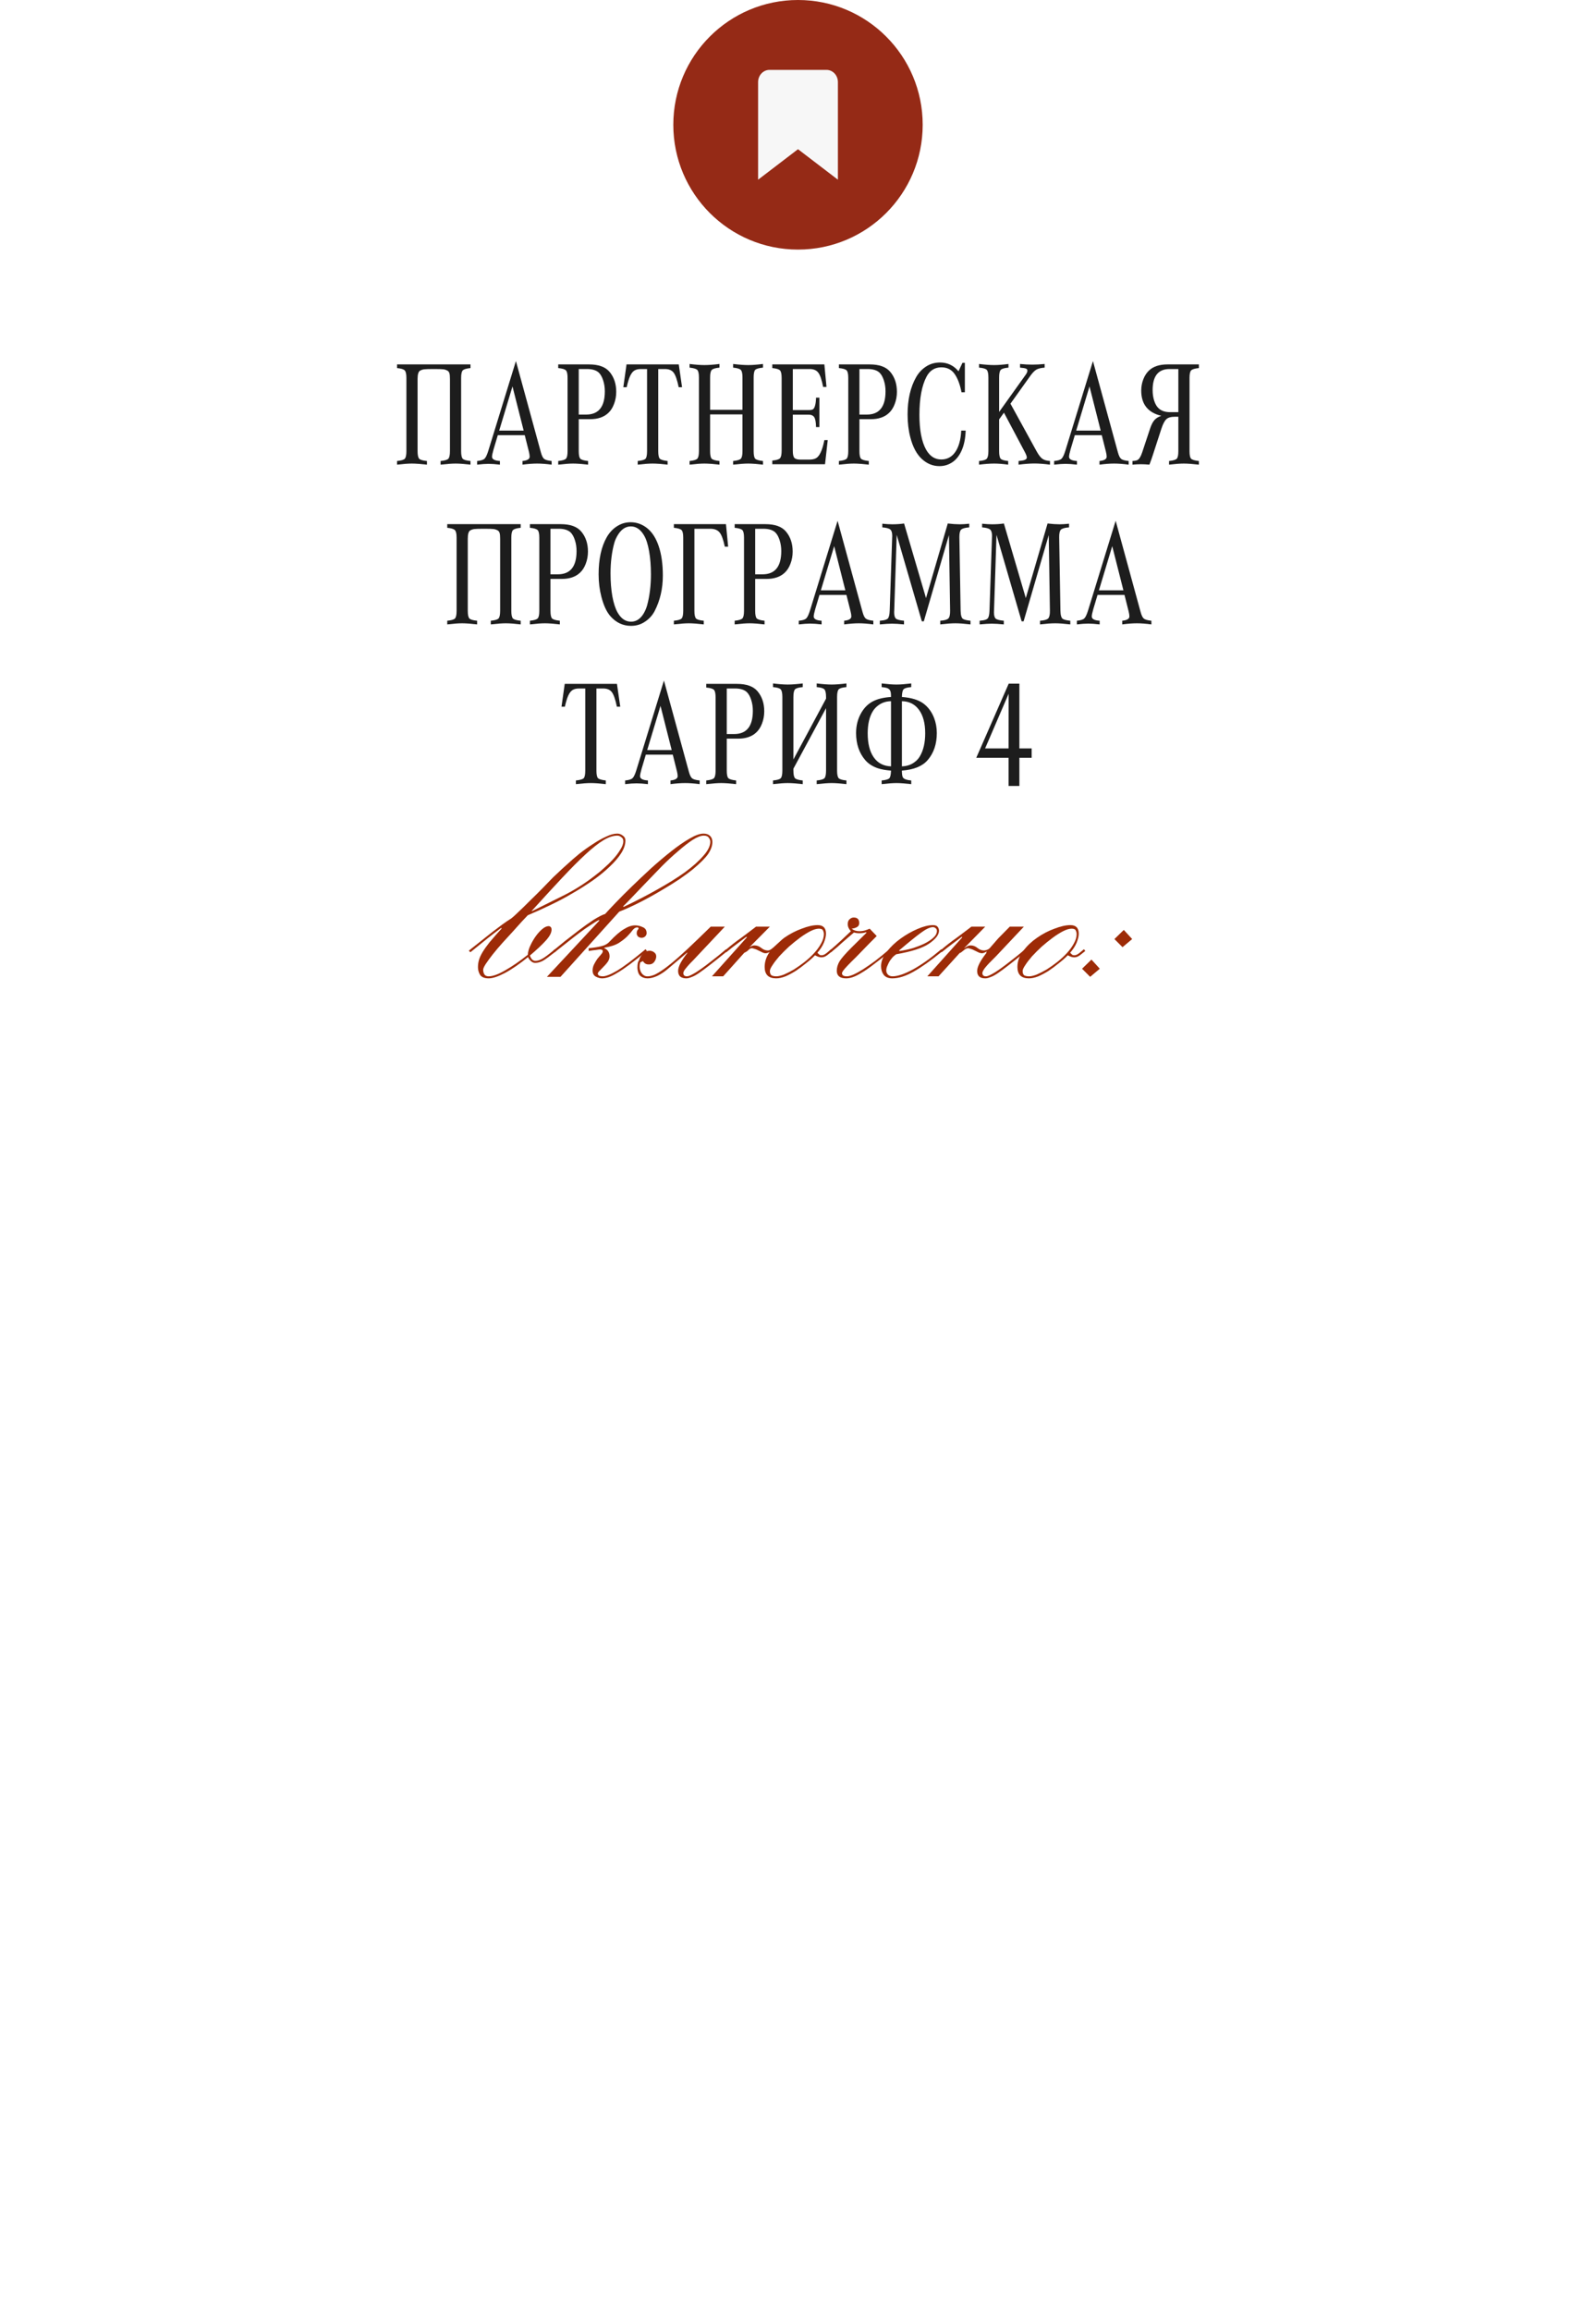 <?xml version="1.0" encoding="UTF-8"?> <svg xmlns="http://www.w3.org/2000/svg" width="320" height="463" viewBox="0 0 320 463" fill="none"><g filter="url(#filter0_d_668_58)"><rect x="15" y="25" width="290" height="419" rx="10" fill="white"></rect></g><path d="M94.331 73.006V73.738C93.52 73.816 93.003 73.973 92.778 74.207C92.564 74.432 92.456 74.939 92.456 75.731V90.364C92.456 91.155 92.564 91.668 92.778 91.902C92.993 92.127 93.511 92.278 94.331 92.356V93.089C93.091 92.942 92.1 92.869 91.357 92.869C90.625 92.869 89.619 92.942 88.34 93.089V92.356C89.16 92.278 89.678 92.127 89.893 91.902C90.107 91.668 90.215 91.155 90.215 90.364V75.921C90.215 75.403 90.181 75.027 90.112 74.793C90.044 74.549 89.917 74.373 89.731 74.266C89.478 74.119 89.199 74.026 88.897 73.987C88.594 73.948 87.959 73.929 86.992 73.929C86.006 73.929 85.356 73.948 85.044 73.987C84.741 74.026 84.463 74.119 84.209 74.266C83.887 74.461 83.726 75.013 83.726 75.921V90.364C83.726 91.155 83.833 91.668 84.048 91.902C84.263 92.127 84.78 92.278 85.601 92.356V93.089C84.321 92.942 83.315 92.869 82.583 92.869C81.831 92.869 80.84 92.942 79.609 93.089V92.356C80.43 92.278 80.947 92.127 81.162 91.902C81.377 91.668 81.484 91.155 81.484 90.364V75.731C81.484 74.939 81.372 74.432 81.147 74.207C80.933 73.973 80.42 73.816 79.609 73.738V73.006H94.331Z" fill="#1D1D1D"></path><path d="M99.81 87.186L98.96 90.027C98.755 90.74 98.652 91.233 98.652 91.507C98.652 92.005 99.18 92.288 100.234 92.356V93.089C99.316 92.981 98.555 92.928 97.949 92.928C97.344 92.928 96.582 92.981 95.664 93.089V92.356C96.397 92.288 96.89 92.137 97.144 91.902C97.397 91.668 97.656 91.121 97.92 90.262L103.442 72.332L108.438 90.584C108.623 91.277 108.843 91.727 109.097 91.932C109.351 92.137 109.854 92.278 110.605 92.356V93.089C109.512 92.942 108.54 92.869 107.69 92.869C106.841 92.869 105.864 92.942 104.761 93.089V92.356C105.718 92.259 106.196 91.971 106.196 91.492C106.196 91.219 106.143 90.872 106.035 90.452L105.215 87.186H99.81ZM100.088 86.263H104.995L102.754 77.415L100.088 86.263Z" fill="#1D1D1D"></path><path d="M116.04 83.978V90.364C116.04 91.155 116.143 91.663 116.348 91.888C116.562 92.112 117.085 92.269 117.915 92.356V93.089C116.646 92.942 115.649 92.869 114.927 92.869C114.194 92.869 113.193 92.942 111.924 93.089V92.356C112.754 92.269 113.271 92.112 113.477 91.888C113.691 91.663 113.799 91.155 113.799 90.364V75.731C113.799 74.939 113.691 74.432 113.477 74.207C113.262 73.973 112.744 73.816 111.924 73.738V73.006H118.091C120.005 73.006 121.377 73.499 122.207 74.485C123.105 75.55 123.555 76.888 123.555 78.499C123.555 79.358 123.408 80.169 123.115 80.931C122.832 81.692 122.437 82.303 121.929 82.762C121.05 83.572 119.849 83.978 118.325 83.978H116.04ZM116.04 83.055H117.52C120.02 83.055 121.27 81.502 121.27 78.397C121.27 77.615 121.157 76.883 120.933 76.199C120.708 75.506 120.415 74.988 120.054 74.647C119.536 74.168 118.74 73.929 117.666 73.929H116.04V83.055Z" fill="#1D1D1D"></path><path d="M136.079 77.576C135.776 76.121 135.439 75.149 135.068 74.661C134.697 74.173 134.116 73.929 133.325 73.929H131.978V90.364C131.978 91.165 132.08 91.673 132.285 91.888C132.49 92.103 133.013 92.259 133.853 92.356V93.089C132.622 92.942 131.626 92.869 130.864 92.869C130.093 92.869 129.092 92.942 127.861 93.089V92.356C128.701 92.269 129.224 92.117 129.429 91.902C129.634 91.678 129.736 91.165 129.736 90.364V73.929H128.521C127.944 73.929 127.495 74.036 127.173 74.251C126.851 74.456 126.567 74.827 126.323 75.364C126.099 75.853 125.874 76.59 125.649 77.576H124.976L125.62 73.006H136.094L136.753 77.576H136.079Z" fill="#1D1D1D"></path><path d="M142.378 82.103H148.867V75.628C148.867 74.847 148.76 74.344 148.545 74.119C148.33 73.885 147.812 73.728 146.992 73.65V72.918C148.203 73.064 149.209 73.138 150.01 73.138C150.811 73.138 151.802 73.064 152.983 72.918V73.65C152.153 73.728 151.631 73.88 151.416 74.105C151.211 74.329 151.108 74.837 151.108 75.628V90.364C151.108 91.155 151.211 91.663 151.416 91.888C151.631 92.112 152.153 92.269 152.983 92.356V93.089C151.753 92.942 150.762 92.869 150.01 92.869C149.258 92.869 148.252 92.942 146.992 93.089V92.356C147.822 92.269 148.34 92.112 148.545 91.888C148.76 91.663 148.867 91.155 148.867 90.364V83.025H142.378V90.364C142.378 91.155 142.48 91.663 142.686 91.888C142.9 92.112 143.423 92.269 144.253 92.356V93.089C142.993 92.942 141.987 92.869 141.235 92.869C140.483 92.869 139.492 92.942 138.262 93.089V92.356C139.092 92.269 139.609 92.112 139.814 91.888C140.029 91.663 140.137 91.155 140.137 90.364V75.628C140.137 74.847 140.029 74.344 139.814 74.119C139.609 73.894 139.092 73.738 138.262 73.65V72.918C139.443 73.064 140.435 73.138 141.235 73.138C142.036 73.138 143.042 73.064 144.253 72.918V73.65C143.433 73.728 142.915 73.885 142.7 74.119C142.485 74.344 142.378 74.847 142.378 75.628V82.103Z" fill="#1D1D1D"></path><path d="M165.962 88.167L165.42 93.001H154.844V92.269C155.654 92.19 156.167 92.039 156.382 91.814C156.606 91.58 156.719 91.067 156.719 90.276V75.731C156.719 74.939 156.611 74.432 156.396 74.207C156.182 73.973 155.664 73.816 154.844 73.738V73.006H165.288L165.713 77.518H165.039C164.766 76.102 164.443 75.149 164.072 74.661C163.701 74.173 163.125 73.929 162.344 73.929H158.96V82.147H162.227C162.598 82.147 162.861 82.093 163.018 81.985C163.184 81.868 163.315 81.634 163.413 81.282C163.53 80.901 163.599 80.364 163.618 79.671H164.292V85.56H163.618C163.599 84.603 163.481 83.948 163.267 83.597C163.052 83.245 162.661 83.069 162.095 83.069H158.96V90.306C158.96 91.019 159.062 91.492 159.268 91.727C159.482 91.961 159.907 92.078 160.542 92.078H162.183C162.817 92.078 163.301 91.981 163.633 91.785C163.965 91.59 164.258 91.228 164.512 90.701C164.814 90.096 165.073 89.251 165.288 88.167H165.962Z" fill="#1D1D1D"></path><path d="M172.319 83.978V90.364C172.319 91.155 172.422 91.663 172.627 91.888C172.842 92.112 173.364 92.269 174.194 92.356V93.089C172.925 92.942 171.929 92.869 171.206 92.869C170.474 92.869 169.473 92.942 168.203 93.089V92.356C169.033 92.269 169.551 92.112 169.756 91.888C169.971 91.663 170.078 91.155 170.078 90.364V75.731C170.078 74.939 169.971 74.432 169.756 74.207C169.541 73.973 169.023 73.816 168.203 73.738V73.006H174.37C176.284 73.006 177.656 73.499 178.486 74.485C179.385 75.55 179.834 76.888 179.834 78.499C179.834 79.358 179.688 80.169 179.395 80.931C179.111 81.692 178.716 82.303 178.208 82.762C177.329 83.572 176.128 83.978 174.604 83.978H172.319ZM172.319 83.055H173.799C176.299 83.055 177.549 81.502 177.549 78.397C177.549 77.615 177.437 76.883 177.212 76.199C176.987 75.506 176.694 74.988 176.333 74.647C175.815 74.168 175.02 73.929 173.945 73.929H172.319V83.055Z" fill="#1D1D1D"></path><path d="M192.725 86.263H193.618C193.569 87.776 193.315 89.07 192.856 90.144C192.407 91.199 191.797 92 191.025 92.547C190.234 93.103 189.346 93.382 188.359 93.382C187.051 93.382 185.879 92.908 184.844 91.961C183.789 90.994 183.013 89.539 182.515 87.596C182.153 86.219 181.973 84.7 181.973 83.04C181.973 80.052 182.544 77.557 183.687 75.555C184.253 74.568 185.005 73.807 185.942 73.269C186.694 72.84 187.544 72.625 188.491 72.625C189.976 72.625 191.206 73.211 192.183 74.383L192.974 72.684H193.457V78.587H192.783C192.49 77.064 192.041 75.857 191.436 74.969C190.811 74.051 189.917 73.592 188.755 73.592C187.407 73.592 186.406 74.227 185.752 75.496C184.814 77.303 184.346 79.842 184.346 83.113C184.346 86.15 184.79 88.47 185.679 90.071C186.421 91.39 187.437 92.049 188.726 92.049C189.907 92.049 190.845 91.546 191.538 90.54C192.241 89.524 192.637 88.099 192.725 86.263Z" fill="#1D1D1D"></path><path d="M202.598 80.872L207.856 90.438C208.257 91.16 208.633 91.648 208.984 91.902C209.336 92.156 209.849 92.308 210.522 92.356V93.089C209.321 92.933 208.286 92.855 207.417 92.855C206.558 92.855 205.493 92.933 204.224 93.089V92.356C204.399 92.337 204.526 92.322 204.604 92.312C205.454 92.234 205.879 92.015 205.879 91.653C205.879 91.419 205.737 91.038 205.454 90.511L201.294 82.674L200.327 84.022V90.364C200.327 91.155 200.43 91.668 200.635 91.902C200.85 92.127 201.353 92.278 202.144 92.356V93.089C201.089 92.942 200.151 92.869 199.331 92.869C198.511 92.869 197.5 92.942 196.299 93.089V92.356C197.109 92.288 197.622 92.137 197.837 91.902C198.062 91.668 198.174 91.155 198.174 90.364V75.643C198.174 74.852 198.066 74.339 197.852 74.105C197.637 73.87 197.119 73.719 196.299 73.65V72.918C197.52 73.064 198.525 73.138 199.316 73.138C200.117 73.138 201.079 73.064 202.202 72.918V73.65C201.382 73.719 200.864 73.87 200.649 74.105C200.435 74.329 200.327 74.842 200.327 75.643V82.527L205.674 75.042C205.889 74.739 205.996 74.476 205.996 74.251C205.996 74.056 205.898 73.919 205.703 73.841C205.508 73.763 205.112 73.699 204.517 73.65V72.918C205.405 73.006 206.23 73.05 206.992 73.05C207.744 73.05 208.564 73.006 209.453 72.918V73.65C208.74 73.699 208.198 73.826 207.827 74.031C207.456 74.236 207.056 74.637 206.626 75.232L202.598 80.872Z" fill="#1D1D1D"></path><path d="M215.503 87.186L214.653 90.027C214.448 90.74 214.346 91.233 214.346 91.507C214.346 92.005 214.873 92.288 215.928 92.356V93.089C215.01 92.981 214.248 92.928 213.643 92.928C213.037 92.928 212.275 92.981 211.357 93.089V92.356C212.09 92.288 212.583 92.137 212.837 91.902C213.091 91.668 213.35 91.121 213.613 90.262L219.136 72.332L224.131 90.584C224.316 91.277 224.536 91.727 224.79 91.932C225.044 92.137 225.547 92.278 226.299 92.356V93.089C225.205 92.942 224.233 92.869 223.384 92.869C222.534 92.869 221.558 92.942 220.454 93.089V92.356C221.411 92.259 221.89 91.971 221.89 91.492C221.89 91.219 221.836 90.872 221.729 90.452L220.908 87.186H215.503ZM215.781 86.263H220.688L218.447 77.415L215.781 86.263Z" fill="#1D1D1D"></path><path d="M236.26 83.494H235.483C234.751 83.494 234.209 83.655 233.857 83.978C233.506 84.3 233.174 84.935 232.861 85.882L231.118 91.243C230.991 91.653 230.771 92.269 230.459 93.089C229.814 93.03 229.248 93.001 228.76 93.001C228.252 93.001 227.686 93.03 227.061 93.089V92.356C227.539 92.327 227.871 92.264 228.057 92.166C228.418 91.971 228.735 91.458 229.009 90.628L230.576 85.911C230.83 85.13 231.123 84.549 231.455 84.168C231.787 83.787 232.246 83.499 232.832 83.304C230.156 82.659 228.818 80.975 228.818 78.25C228.818 77.449 228.96 76.688 229.243 75.965C229.526 75.242 229.917 74.651 230.415 74.192C231.265 73.401 232.495 73.006 234.106 73.006H240.376V73.738C239.565 73.816 239.048 73.973 238.823 74.207C238.608 74.432 238.501 74.939 238.501 75.731V90.364C238.501 91.155 238.604 91.663 238.809 91.888C239.023 92.112 239.546 92.269 240.376 92.356V93.089C239.106 92.942 238.101 92.869 237.358 92.869C236.616 92.869 235.63 92.942 234.399 93.089V92.356C235.229 92.269 235.747 92.112 235.952 91.888C236.157 91.663 236.26 91.155 236.26 90.364V83.494ZM236.26 82.571V73.929H234.487C232.231 73.929 231.104 75.34 231.104 78.162C231.104 78.934 231.211 79.651 231.426 80.315C231.65 80.98 231.948 81.478 232.319 81.81C232.866 82.317 233.633 82.571 234.619 82.571H236.26Z" fill="#1D1D1D"></path><path d="M104.395 105.006V105.738C103.584 105.816 103.066 105.973 102.842 106.207C102.627 106.432 102.52 106.939 102.52 107.73V122.364C102.52 123.155 102.627 123.668 102.842 123.902C103.057 124.127 103.574 124.278 104.395 124.356V125.089C103.154 124.942 102.163 124.869 101.421 124.869C100.688 124.869 99.683 124.942 98.403 125.089V124.356C99.224 124.278 99.741 124.127 99.956 123.902C100.171 123.668 100.278 123.155 100.278 122.364V107.921C100.278 107.403 100.244 107.027 100.176 106.793C100.107 106.549 99.981 106.373 99.795 106.266C99.541 106.119 99.263 106.026 98.96 105.987C98.657 105.948 98.022 105.929 97.056 105.929C96.069 105.929 95.42 105.948 95.107 105.987C94.805 106.026 94.526 106.119 94.272 106.266C93.95 106.461 93.789 107.013 93.789 107.921V122.364C93.789 123.155 93.897 123.668 94.111 123.902C94.326 124.127 94.844 124.278 95.664 124.356V125.089C94.385 124.942 93.379 124.869 92.647 124.869C91.894 124.869 90.903 124.942 89.673 125.089V124.356C90.493 124.278 91.011 124.127 91.226 123.902C91.44 123.668 91.548 123.155 91.548 122.364V107.73C91.548 106.939 91.436 106.432 91.211 106.207C90.996 105.973 90.483 105.816 89.673 105.738V105.006H104.395Z" fill="#1D1D1D"></path><path d="M110.371 115.978V122.364C110.371 123.155 110.474 123.663 110.679 123.888C110.894 124.112 111.416 124.269 112.246 124.356V125.089C110.977 124.942 109.98 124.869 109.258 124.869C108.525 124.869 107.524 124.942 106.255 125.089V124.356C107.085 124.269 107.603 124.112 107.808 123.888C108.022 123.663 108.13 123.155 108.13 122.364V107.73C108.13 106.939 108.022 106.432 107.808 106.207C107.593 105.973 107.075 105.816 106.255 105.738V105.006H112.422C114.336 105.006 115.708 105.499 116.538 106.485C117.437 107.55 117.886 108.888 117.886 110.499C117.886 111.358 117.739 112.169 117.446 112.931C117.163 113.692 116.768 114.303 116.26 114.762C115.381 115.572 114.18 115.978 112.656 115.978H110.371ZM110.371 115.055H111.851C114.351 115.055 115.601 113.502 115.601 110.396C115.601 109.615 115.488 108.883 115.264 108.199C115.039 107.506 114.746 106.988 114.385 106.646C113.867 106.168 113.071 105.929 111.997 105.929H110.371V115.055Z" fill="#1D1D1D"></path><path d="M126.455 104.625C127.617 104.625 128.687 104.996 129.663 105.738C130.708 106.539 131.509 107.76 132.065 109.4C132.622 111.041 132.9 113.009 132.9 115.304C132.9 117.94 132.349 120.318 131.245 122.438C130.737 123.404 129.985 124.176 128.989 124.752C128.257 125.172 127.432 125.382 126.514 125.382C124.922 125.382 123.555 124.747 122.412 123.478C121.641 122.608 121.03 121.305 120.581 119.566C120.21 118.15 120.024 116.646 120.024 115.055C120.024 112.008 120.566 109.532 121.65 107.628C122.236 106.603 123.003 105.821 123.95 105.284C124.702 104.845 125.537 104.625 126.455 104.625ZM126.484 105.46C125.4 105.46 124.502 106.085 123.789 107.335C123.506 107.823 123.301 108.297 123.174 108.756C122.666 110.582 122.412 112.623 122.412 114.879C122.412 116.568 122.534 118.102 122.778 119.479C123.032 120.846 123.384 121.925 123.833 122.716C124.526 123.937 125.425 124.547 126.528 124.547C127.593 124.547 128.457 123.961 129.121 122.789C129.404 122.271 129.614 121.764 129.751 121.266C130.259 119.381 130.513 117.311 130.513 115.055C130.513 113.355 130.391 111.812 130.146 110.426C129.902 109.039 129.561 107.979 129.121 107.247C128.418 106.056 127.539 105.46 126.484 105.46Z" fill="#1D1D1D"></path><path d="M141.104 124.356V125.089C139.834 124.942 138.838 124.869 138.115 124.869C137.383 124.869 136.382 124.942 135.112 125.089V124.356C135.933 124.278 136.45 124.127 136.665 123.902C136.88 123.668 136.987 123.155 136.987 122.364V107.73C136.987 106.939 136.88 106.432 136.665 106.207C136.45 105.973 135.933 105.816 135.112 105.738V105.006H145.557L145.996 109.518H145.322C145.029 108.111 144.683 107.164 144.282 106.676C143.882 106.178 143.257 105.929 142.407 105.929H139.229V122.364C139.229 123.155 139.336 123.668 139.551 123.902C139.766 124.127 140.283 124.278 141.104 124.356Z" fill="#1D1D1D"></path><path d="M151.416 115.978V122.364C151.416 123.155 151.519 123.663 151.724 123.888C151.938 124.112 152.461 124.269 153.291 124.356V125.089C152.021 124.942 151.025 124.869 150.303 124.869C149.57 124.869 148.569 124.942 147.3 125.089V124.356C148.13 124.269 148.647 124.112 148.853 123.888C149.067 123.663 149.175 123.155 149.175 122.364V107.73C149.175 106.939 149.067 106.432 148.853 106.207C148.638 105.973 148.12 105.816 147.3 105.738V105.006H153.467C155.381 105.006 156.753 105.499 157.583 106.485C158.481 107.55 158.931 108.888 158.931 110.499C158.931 111.358 158.784 112.169 158.491 112.931C158.208 113.692 157.812 114.303 157.305 114.762C156.426 115.572 155.225 115.978 153.701 115.978H151.416ZM151.416 115.055H152.896C155.396 115.055 156.646 113.502 156.646 110.396C156.646 109.615 156.533 108.883 156.309 108.199C156.084 107.506 155.791 106.988 155.43 106.646C154.912 106.168 154.116 105.929 153.042 105.929H151.416V115.055Z" fill="#1D1D1D"></path><path d="M164.307 119.186L163.457 122.027C163.252 122.74 163.149 123.233 163.149 123.507C163.149 124.005 163.677 124.288 164.731 124.356V125.089C163.813 124.981 163.052 124.928 162.446 124.928C161.841 124.928 161.079 124.981 160.161 125.089V124.356C160.894 124.288 161.387 124.137 161.641 123.902C161.895 123.668 162.153 123.121 162.417 122.262L167.939 104.332L172.935 122.584C173.12 123.277 173.34 123.727 173.594 123.932C173.848 124.137 174.351 124.278 175.103 124.356V125.089C174.009 124.942 173.037 124.869 172.188 124.869C171.338 124.869 170.361 124.942 169.258 125.089V124.356C170.215 124.259 170.693 123.971 170.693 123.492C170.693 123.219 170.64 122.872 170.532 122.452L169.712 119.186H164.307ZM164.585 118.263H169.492L167.251 109.415L164.585 118.263Z" fill="#1D1D1D"></path><path d="M179.79 107.159L179.292 122.364C179.282 122.53 179.277 122.623 179.277 122.643C179.277 123.287 179.395 123.717 179.629 123.932C179.873 124.137 180.415 124.278 181.255 124.356V125.089C180.259 124.991 179.458 124.942 178.853 124.942C178.267 124.942 177.451 124.991 176.406 125.089V124.356C176.523 124.347 176.616 124.337 176.685 124.327C177.378 124.269 177.827 124.122 178.032 123.888C178.237 123.644 178.354 123.136 178.384 122.364L178.882 107.643L178.896 107.394C178.896 106.739 178.77 106.305 178.516 106.09C178.262 105.865 177.725 105.719 176.904 105.65V104.918C177.666 104.996 178.34 105.035 178.926 105.035C179.727 105.035 180.508 104.981 181.27 104.874L185.664 119.815L190.029 104.874C190.967 104.981 191.763 105.035 192.417 105.035C192.944 105.035 193.584 104.996 194.336 104.918V105.65C193.486 105.719 192.939 105.875 192.695 106.119C192.461 106.363 192.349 106.871 192.358 107.643L192.607 122.364C192.627 123.272 192.793 123.819 193.105 124.005C193.398 124.171 193.892 124.288 194.585 124.356V125.089C193.345 124.942 192.334 124.869 191.553 124.869C190.771 124.869 189.761 124.942 188.521 125.089V124.356C189.36 124.298 189.902 124.146 190.146 123.902C190.391 123.658 190.508 123.146 190.498 122.364L190.264 107.203L185.225 124.474H184.829L179.79 107.159Z" fill="#1D1D1D"></path><path d="M199.8 107.159L199.302 122.364C199.292 122.53 199.287 122.623 199.287 122.643C199.287 123.287 199.404 123.717 199.639 123.932C199.883 124.137 200.425 124.278 201.265 124.356V125.089C200.269 124.991 199.468 124.942 198.862 124.942C198.276 124.942 197.461 124.991 196.416 125.089V124.356C196.533 124.347 196.626 124.337 196.694 124.327C197.388 124.269 197.837 124.122 198.042 123.888C198.247 123.644 198.364 123.136 198.394 122.364L198.892 107.643L198.906 107.394C198.906 106.739 198.779 106.305 198.525 106.09C198.271 105.865 197.734 105.719 196.914 105.65V104.918C197.676 104.996 198.35 105.035 198.936 105.035C199.736 105.035 200.518 104.981 201.279 104.874L205.674 119.815L210.039 104.874C210.977 104.981 211.772 105.035 212.427 105.035C212.954 105.035 213.594 104.996 214.346 104.918V105.65C213.496 105.719 212.949 105.875 212.705 106.119C212.471 106.363 212.358 106.871 212.368 107.643L212.617 122.364C212.637 123.272 212.803 123.819 213.115 124.005C213.408 124.171 213.901 124.288 214.595 124.356V125.089C213.354 124.942 212.344 124.869 211.562 124.869C210.781 124.869 209.771 124.942 208.53 125.089V124.356C209.37 124.298 209.912 124.146 210.156 123.902C210.4 123.658 210.518 123.146 210.508 122.364L210.273 107.203L205.234 124.474H204.839L199.8 107.159Z" fill="#1D1D1D"></path><path d="M220.059 119.186L219.209 122.027C219.004 122.74 218.901 123.233 218.901 123.507C218.901 124.005 219.429 124.288 220.483 124.356V125.089C219.565 124.981 218.804 124.928 218.198 124.928C217.593 124.928 216.831 124.981 215.913 125.089V124.356C216.646 124.288 217.139 124.137 217.393 123.902C217.646 123.668 217.905 123.121 218.169 122.262L223.691 104.332L228.687 122.584C228.872 123.277 229.092 123.727 229.346 123.932C229.6 124.137 230.103 124.278 230.854 124.356V125.089C229.761 124.942 228.789 124.869 227.939 124.869C227.09 124.869 226.113 124.942 225.01 125.089V124.356C225.967 124.259 226.445 123.971 226.445 123.492C226.445 123.219 226.392 122.872 226.284 122.452L225.464 119.186H220.059ZM220.337 118.263H225.244L223.003 109.415L220.337 118.263Z" fill="#1D1D1D"></path><path d="M123.687 141.576C123.384 140.121 123.047 139.149 122.676 138.661C122.305 138.173 121.724 137.929 120.933 137.929H119.585V154.364C119.585 155.165 119.688 155.673 119.893 155.888C120.098 156.103 120.62 156.259 121.46 156.356V157.089C120.229 156.942 119.233 156.869 118.472 156.869C117.7 156.869 116.699 156.942 115.469 157.089V156.356C116.309 156.269 116.831 156.117 117.036 155.902C117.241 155.678 117.344 155.165 117.344 154.364V137.929H116.128C115.552 137.929 115.103 138.036 114.78 138.251C114.458 138.456 114.175 138.827 113.931 139.364C113.706 139.853 113.481 140.59 113.257 141.576H112.583L113.228 137.006H123.701L124.36 141.576H123.687Z" fill="#1D1D1D"></path><path d="M129.487 151.186L128.638 154.027C128.433 154.74 128.33 155.233 128.33 155.507C128.33 156.005 128.857 156.288 129.912 156.356V157.089C128.994 156.981 128.232 156.928 127.627 156.928C127.021 156.928 126.26 156.981 125.342 157.089V156.356C126.074 156.288 126.567 156.137 126.821 155.902C127.075 155.668 127.334 155.121 127.598 154.262L133.12 136.332L138.115 154.584C138.301 155.277 138.521 155.727 138.774 155.932C139.028 156.137 139.531 156.278 140.283 156.356V157.089C139.189 156.942 138.218 156.869 137.368 156.869C136.519 156.869 135.542 156.942 134.438 157.089V156.356C135.396 156.259 135.874 155.971 135.874 155.492C135.874 155.219 135.82 154.872 135.713 154.452L134.893 151.186H129.487ZM129.766 150.263H134.673L132.432 141.415L129.766 150.263Z" fill="#1D1D1D"></path><path d="M145.718 147.978V154.364C145.718 155.155 145.82 155.663 146.025 155.888C146.24 156.112 146.763 156.269 147.593 156.356V157.089C146.323 156.942 145.327 156.869 144.604 156.869C143.872 156.869 142.871 156.942 141.602 157.089V156.356C142.432 156.269 142.949 156.112 143.154 155.888C143.369 155.663 143.477 155.155 143.477 154.364V139.73C143.477 138.939 143.369 138.432 143.154 138.207C142.939 137.973 142.422 137.816 141.602 137.738V137.006H147.769C149.683 137.006 151.055 137.499 151.885 138.485C152.783 139.55 153.232 140.888 153.232 142.499C153.232 143.358 153.086 144.169 152.793 144.931C152.51 145.692 152.114 146.303 151.606 146.762C150.728 147.572 149.526 147.978 148.003 147.978H145.718ZM145.718 147.055H147.197C149.697 147.055 150.947 145.502 150.947 142.396C150.947 141.615 150.835 140.883 150.61 140.199C150.386 139.506 150.093 138.988 149.731 138.646C149.214 138.168 148.418 137.929 147.344 137.929H145.718V147.055Z" fill="#1D1D1D"></path><path d="M159.077 152.152L165.625 139.965V139.643C165.625 138.852 165.513 138.339 165.288 138.104C165.073 137.87 164.561 137.719 163.75 137.65V136.918C164.961 137.064 165.962 137.138 166.753 137.138C167.544 137.138 168.53 137.064 169.712 136.918V137.65C168.901 137.719 168.384 137.87 168.159 138.104C167.944 138.339 167.837 138.852 167.837 139.643V154.364C167.837 155.155 167.944 155.668 168.159 155.902C168.374 156.127 168.892 156.278 169.712 156.356V157.089C168.472 156.942 167.485 156.869 166.753 156.869C166.021 156.869 165.02 156.942 163.75 157.089V156.356C164.57 156.278 165.088 156.127 165.303 155.902C165.518 155.668 165.625 155.155 165.625 154.364V141.869L159.077 153.998V154.364C159.077 155.155 159.185 155.668 159.399 155.902C159.614 156.127 160.132 156.278 160.952 156.356V157.089C159.683 156.942 158.682 156.869 157.949 156.869C157.207 156.869 156.221 156.942 154.99 157.089V156.356C155.811 156.278 156.328 156.127 156.543 155.902C156.758 155.668 156.865 155.155 156.865 154.364V139.643C156.865 138.852 156.753 138.339 156.528 138.104C156.313 137.87 155.801 137.719 154.99 137.65V136.918C156.172 137.064 157.158 137.138 157.949 137.138C158.74 137.138 159.741 137.064 160.952 136.918V137.65C160.142 137.719 159.624 137.87 159.399 138.104C159.185 138.339 159.077 138.852 159.077 139.643V152.152Z" fill="#1D1D1D"></path><path d="M180.83 139.628C182.695 139.765 184.131 140.199 185.137 140.932C186.084 141.635 186.797 142.592 187.275 143.803C187.646 144.76 187.832 145.775 187.832 146.85C187.832 149.037 187.227 150.839 186.016 152.255C184.961 153.495 183.232 154.203 180.83 154.379C180.83 154.428 180.83 154.462 180.83 154.481C180.84 155.077 180.898 155.482 181.006 155.697C181.113 155.912 181.348 156.073 181.709 156.181C181.943 156.259 182.275 156.317 182.705 156.356V157.089C181.436 156.942 180.449 156.869 179.746 156.869C179.033 156.869 178.042 156.942 176.772 157.089V156.356C177.593 156.278 178.105 156.132 178.311 155.917C178.516 155.692 178.628 155.18 178.647 154.379C177.583 154.301 176.689 154.14 175.967 153.896C174.922 153.534 174.087 152.987 173.462 152.255C172.251 150.829 171.646 149.027 171.646 146.85C171.646 145.316 172.007 143.944 172.729 142.733C173.325 141.728 174.087 140.985 175.015 140.507C175.942 140.019 177.153 139.726 178.647 139.628C178.647 139.56 178.647 139.511 178.647 139.481C178.647 138.935 178.589 138.554 178.472 138.339C178.364 138.114 178.149 137.943 177.827 137.826C177.583 137.748 177.231 137.689 176.772 137.65V136.918C177.983 137.064 178.975 137.138 179.746 137.138C180.508 137.138 181.494 137.064 182.705 136.918V137.65C181.895 137.719 181.382 137.865 181.167 138.09C180.962 138.305 180.85 138.817 180.83 139.628ZM178.647 140.478C177.71 140.487 176.885 140.746 176.172 141.254C175.674 141.605 175.278 142.025 174.985 142.514C174.312 143.627 173.975 145.087 173.975 146.894C173.975 148.964 174.38 150.575 175.19 151.728C176.001 152.88 177.153 153.48 178.647 153.529V140.478ZM180.83 140.478V153.529C181.777 153.5 182.593 153.241 183.276 152.753C183.774 152.411 184.165 151.991 184.448 151.493C185.151 150.302 185.503 148.769 185.503 146.894C185.503 144.901 185.088 143.339 184.258 142.206C183.438 141.073 182.295 140.497 180.83 140.478Z" fill="#1D1D1D"></path><path d="M202.217 157.455V151.815H195.742L202.246 136.962H204.385V149.94H206.846V151.815H204.385V157.455H202.217ZM202.217 149.94L202.231 138.983L197.515 149.94H202.217Z" fill="#1D1D1D"></path><path d="M106.664 182.541C108.861 181.458 111.077 180.357 113.309 179.24C115.542 178.089 117.635 176.734 119.589 175.177C120.008 174.872 120.513 174.449 121.106 173.907C121.734 173.365 122.327 172.79 122.886 172.18C123.479 171.537 123.967 170.894 124.351 170.25C124.769 169.607 124.979 169.032 124.979 168.524C124.979 168.151 124.839 167.88 124.56 167.711C124.316 167.508 124.054 167.406 123.775 167.406C122.938 167.406 122.013 167.711 121.002 168.32C119.99 168.93 118.804 169.861 117.443 171.114C116.083 172.367 114.513 173.941 112.734 175.837C110.989 177.699 108.949 179.917 106.611 182.49L106.664 182.541ZM94 190.464L94.366 190.159C94.924 189.719 95.587 189.194 96.355 188.585C97.157 187.942 97.925 187.332 98.657 186.757C99.425 186.181 100.122 185.656 100.75 185.182C101.413 184.708 101.884 184.386 102.163 184.217C102.442 184.082 102.966 183.642 103.733 182.897C104.536 182.152 105.373 181.339 106.245 180.459C107.152 179.579 108.007 178.732 108.809 177.919C109.611 177.107 110.152 176.548 110.431 176.243C110.676 175.973 111.094 175.566 111.687 175.025C112.28 174.449 112.961 173.823 113.728 173.145C114.496 172.434 115.315 171.723 116.188 171.012C117.095 170.301 118.002 169.658 118.909 169.082C119.816 168.473 120.688 167.982 121.525 167.609C122.362 167.203 123.112 167 123.775 167C124.159 167 124.525 167.135 124.874 167.406C125.223 167.643 125.397 167.965 125.397 168.371C125.397 169.184 125.118 170.03 124.56 170.911C124.002 171.791 123.234 172.688 122.258 173.602C121.316 174.517 120.199 175.431 118.909 176.345C117.653 177.225 116.292 178.089 114.827 178.935C113.397 179.782 111.897 180.577 110.327 181.322C108.792 182.067 107.292 182.744 105.826 183.354C105.582 183.625 105.181 184.048 104.623 184.623C104.1 185.199 103.506 185.859 102.844 186.604C102.181 187.315 101.483 188.077 100.75 188.89C100.053 189.668 99.407 190.43 98.814 191.175C98.256 191.886 97.785 192.529 97.401 193.105C97.052 193.647 96.878 194.036 96.878 194.273C96.878 194.646 96.965 194.967 97.14 195.238C97.314 195.475 97.593 195.594 97.977 195.594C98.814 195.594 99.931 195.187 101.326 194.375C102.756 193.562 104.256 192.529 105.826 191.277C105.861 190.667 106.036 190.041 106.35 189.398C106.664 188.72 107.03 188.094 107.449 187.518C107.867 186.943 108.303 186.469 108.757 186.096C109.21 185.724 109.629 185.538 110.013 185.538C110.152 185.538 110.274 185.588 110.379 185.69C110.519 185.792 110.588 185.978 110.588 186.249C110.588 186.858 110.205 187.586 109.437 188.433C108.67 189.279 107.606 190.278 106.245 191.429C106.315 191.666 106.437 191.903 106.611 192.14C106.821 192.377 107.065 192.496 107.344 192.496C107.763 192.496 108.216 192.36 108.704 192.089C109.193 191.818 109.925 191.277 110.902 190.464L111.269 190.159L111.53 190.515L111.216 190.769C110.239 191.548 109.472 192.106 108.914 192.445C108.356 192.75 107.815 192.902 107.292 192.902C106.978 192.902 106.681 192.766 106.402 192.496C106.123 192.225 105.948 191.971 105.879 191.734C104.169 193.122 102.617 194.189 101.221 194.933C99.861 195.644 98.779 196 97.977 196C97.14 196 96.564 195.763 96.25 195.289C95.971 194.815 95.832 194.307 95.832 193.765C95.832 193.257 95.901 192.766 96.041 192.292C96.18 191.818 96.425 191.294 96.773 190.718C97.122 190.142 97.593 189.482 98.186 188.737C98.814 187.992 99.617 187.078 100.593 185.995L100.489 185.893C99.582 186.57 98.675 187.264 97.768 187.975C96.895 188.687 95.849 189.533 94.628 190.515L94.314 190.769L94 190.464Z" fill="#9D2B07"></path><path d="M120.177 184.42L120.073 184.319C119.654 184.522 119.096 184.86 118.398 185.335C117.7 185.775 116.95 186.299 116.148 186.909C115.38 187.485 114.595 188.094 113.793 188.737C112.991 189.381 112.241 189.973 111.543 190.515L111.229 190.769L110.915 190.464L111.281 190.159C111.735 189.787 112.398 189.245 113.27 188.534C114.177 187.823 115.119 187.095 116.096 186.35C117.107 185.572 118.084 184.877 119.026 184.268C120.003 183.658 120.77 183.269 121.328 183.1C121.782 182.592 122.48 181.847 123.422 180.865C124.364 179.883 125.445 178.8 126.666 177.615C127.887 176.43 129.178 175.211 130.538 173.958C131.934 172.705 133.277 171.571 134.568 170.555C135.893 169.506 137.114 168.659 138.231 168.016C139.382 167.339 140.324 167 141.056 167C141.615 167 142.051 167.152 142.365 167.457C142.679 167.762 142.836 168.168 142.836 168.676C142.836 169.421 142.557 170.217 141.998 171.063C141.44 171.876 140.411 172.908 138.911 174.161C138.283 174.669 137.411 175.312 136.295 176.091C135.178 176.836 133.922 177.615 132.527 178.427C131.166 179.24 129.753 180.019 128.288 180.764C126.823 181.508 125.445 182.135 124.154 182.643L112.38 195.695H109.659L120.177 184.42ZM141.109 167.406C140.516 167.406 139.766 167.694 138.859 168.27C137.987 168.845 137.027 169.59 135.981 170.504C134.934 171.385 133.853 172.384 132.736 173.501C131.655 174.618 130.608 175.702 129.596 176.751C128.585 177.801 127.66 178.766 126.823 179.646C126.021 180.493 125.393 181.136 124.939 181.576L125.044 181.678C127.416 180.56 129.649 179.409 131.742 178.224C133.87 177.039 135.719 175.888 137.289 174.771C138.859 173.619 140.097 172.519 141.004 171.469C141.946 170.42 142.417 169.472 142.417 168.625C142.417 168.354 142.312 168.083 142.103 167.813C141.929 167.542 141.597 167.406 141.109 167.406ZM127.346 185.385C127.87 185.385 128.375 185.504 128.864 185.741C129.387 185.944 129.649 186.35 129.649 186.96C129.649 187.197 129.544 187.417 129.335 187.62C129.125 187.789 128.899 187.874 128.655 187.874C128.375 187.874 128.131 187.789 127.922 187.62C127.747 187.417 127.66 187.214 127.66 187.011C127.66 186.706 127.713 186.486 127.817 186.35C127.957 186.215 128.027 186.096 128.027 185.995C128.027 185.859 127.939 185.792 127.765 185.792C127.451 185.792 127.154 185.961 126.875 186.299C126.631 186.638 126.282 187.044 125.829 187.518C125.41 187.959 124.834 188.416 124.102 188.89C123.404 189.33 122.427 189.651 121.171 189.855V189.956C121.869 190.261 122.218 190.803 122.218 191.581C122.218 191.954 122.096 192.326 121.852 192.699C121.608 193.037 121.328 193.359 121.014 193.664C120.735 193.968 120.474 194.239 120.23 194.476C119.985 194.713 119.863 194.9 119.863 195.035C119.863 195.238 119.968 195.391 120.177 195.492C120.387 195.56 120.613 195.594 120.857 195.594C121.485 195.594 122.462 195.204 123.788 194.426C125.114 193.613 126.875 192.292 129.073 190.464L129.439 190.159L129.701 190.515L129.387 190.769C128.166 191.751 127.102 192.58 126.195 193.257C125.288 193.935 124.486 194.476 123.788 194.883C123.125 195.289 122.549 195.577 122.061 195.746C121.573 195.915 121.119 196 120.7 196C120.317 196 119.898 195.881 119.445 195.644C119.026 195.407 118.817 195.001 118.817 194.426C118.817 193.985 118.921 193.562 119.131 193.156C119.34 192.75 119.567 192.377 119.811 192.039C120.09 191.7 120.334 191.412 120.544 191.175C120.753 190.938 120.857 190.735 120.857 190.566C120.857 190.329 120.666 190.21 120.282 190.21C120.177 190.21 119.916 190.244 119.497 190.312C119.113 190.346 118.625 190.413 118.032 190.515V189.956C118.834 189.888 119.619 189.77 120.387 189.601C121.189 189.431 121.799 189.11 122.218 188.636C123.334 187.451 124.294 186.621 125.096 186.147C125.899 185.639 126.649 185.385 127.346 185.385Z" fill="#9D2B07"></path><path d="M128.376 192.8C128.167 193.511 128.219 194.172 128.533 194.781C128.882 195.357 129.335 195.628 129.894 195.594C130.242 195.594 130.679 195.492 131.202 195.289C131.725 195.052 132.371 194.663 133.138 194.121C133.94 193.545 134.9 192.766 136.016 191.785C137.132 190.803 138.476 189.55 140.045 188.026L142.505 185.639H145.331L139.784 191.531C139.226 192.14 138.755 192.631 138.371 193.004C138.022 193.376 137.743 193.698 137.534 193.968C137.324 194.205 137.185 194.409 137.115 194.578C137.045 194.713 137.01 194.832 137.01 194.933C137.01 195.374 137.255 195.594 137.743 195.594C137.987 195.594 138.354 195.458 138.842 195.187C139.365 194.917 139.958 194.544 140.621 194.07C141.284 193.596 141.999 193.054 142.767 192.445C143.569 191.835 144.389 191.175 145.226 190.464L145.592 190.159L145.854 190.515L145.54 190.769C144.284 191.785 143.22 192.631 142.348 193.308C141.476 193.985 140.743 194.527 140.15 194.933C139.557 195.34 139.051 195.611 138.633 195.746C138.249 195.915 137.9 196 137.586 196C137.098 196 136.696 195.881 136.382 195.644C136.103 195.374 135.964 195.001 135.964 194.527C135.964 194.087 136.121 193.562 136.435 192.953C136.784 192.309 137.255 191.615 137.848 190.87H137.743L133.766 194.222C133.208 194.696 132.562 195.12 131.83 195.492C131.097 195.831 130.434 196 129.841 196C129.248 196 128.76 195.831 128.376 195.492C128.027 195.154 127.835 194.629 127.8 193.918C127.8 193.105 127.905 192.614 128.114 192.445C128.289 191.835 128.568 191.361 128.952 191.023C129.301 190.65 129.754 190.464 130.312 190.464C130.696 190.498 131.01 190.633 131.254 190.87C131.498 191.074 131.603 191.361 131.568 191.734C131.533 192.106 131.376 192.462 131.097 192.8C130.818 193.105 130.452 193.241 129.998 193.207C129.754 193.207 129.527 193.139 129.318 193.004C129.144 192.868 129.004 192.716 128.899 192.546L128.376 192.8Z" fill="#9D2B07"></path><path d="M163.939 185.335C165.055 185.335 165.613 185.91 165.613 187.061C165.613 187.535 165.474 188.128 165.194 188.839C164.915 189.516 164.479 190.193 163.886 190.87C164.061 191.04 164.2 191.175 164.305 191.277C164.41 191.344 164.549 191.378 164.724 191.378C164.898 191.378 165.09 191.327 165.299 191.226C165.543 191.09 165.875 190.837 166.293 190.464L166.66 190.159L166.921 190.515L166.607 190.769C166.049 191.243 165.648 191.531 165.404 191.632C165.194 191.734 164.95 191.785 164.671 191.785C164.322 191.785 163.904 191.649 163.415 191.378C162.927 191.886 162.334 192.411 161.636 192.953C160.973 193.494 160.293 194.002 159.595 194.476C158.898 194.917 158.2 195.289 157.502 195.594C156.804 195.865 156.176 196 155.618 196C154.083 196 153.316 195.238 153.316 193.715C153.316 192.665 153.647 191.666 154.31 190.718L153.996 190.87C153.787 190.938 153.612 190.972 153.473 190.972C153.368 190.972 153.211 190.938 153.002 190.87L152.374 190.566C151.851 190.295 151.502 190.142 151.327 190.109C151.153 190.041 150.978 189.99 150.804 189.956C150.525 189.956 150.281 190.075 150.071 190.312C149.897 190.515 149.618 190.701 149.234 190.87L144.995 195.594H142.745L149.757 187.772L149.653 187.671L147.769 189.093C147.455 189.33 147.141 189.567 146.827 189.804C146.513 190.041 146.216 190.278 145.937 190.515L145.623 190.769L145.309 190.464L145.676 190.159C146.583 189.381 147.542 188.636 148.554 187.925C149.566 187.18 150.577 186.418 151.589 185.639H154.362L150.228 189.804C150.612 189.533 150.961 189.398 151.275 189.398C151.763 189.398 152.217 189.567 152.636 189.905C153.054 190.244 153.49 190.413 153.944 190.413C154.153 190.413 154.38 190.329 154.624 190.159C154.903 189.956 155.182 189.719 155.461 189.448C155.775 189.177 156.072 188.907 156.351 188.636C156.665 188.331 156.961 188.077 157.24 187.874C158.357 187.095 159.526 186.486 160.747 186.046C161.968 185.572 163.032 185.335 163.939 185.335ZM164.2 186.046C163.712 186.046 163.136 186.215 162.473 186.553C161.811 186.892 161.113 187.332 160.38 187.874C159.648 188.416 158.915 189.008 158.182 189.651C157.485 190.295 156.839 190.938 156.246 191.581C155.688 192.225 155.235 192.817 154.886 193.359C154.537 193.867 154.362 194.256 154.362 194.527C154.362 194.933 154.467 195.221 154.676 195.391C154.921 195.526 155.252 195.594 155.671 195.594C156.054 195.594 156.56 195.475 157.188 195.238C157.816 194.967 158.479 194.629 159.177 194.222C159.874 193.782 160.572 193.291 161.27 192.75C162.002 192.174 162.648 191.581 163.206 190.972C163.799 190.329 164.27 189.685 164.619 189.042C165.003 188.365 165.194 187.722 165.194 187.112C165.194 186.909 165.142 186.689 165.037 186.452C164.933 186.181 164.654 186.046 164.2 186.046Z" fill="#9D2B07"></path><path d="M166.31 190.464L166.676 190.159C167.235 189.685 167.88 189.11 168.613 188.433C169.345 187.755 170.008 187.129 170.601 186.553C170.183 186.113 169.973 185.639 169.973 185.131C169.973 184.691 170.095 184.37 170.339 184.166C170.584 183.929 170.863 183.811 171.177 183.811C171.909 183.811 172.276 184.183 172.276 184.928C172.276 185.301 172.119 185.572 171.805 185.741C171.491 185.91 171.142 186.012 170.758 186.046C171.177 186.384 171.683 186.553 172.276 186.553C172.694 186.553 173.078 186.503 173.427 186.401C173.776 186.299 174.09 186.181 174.369 186.046L175.782 187.518L174.264 189.042C173.218 190.126 172.345 191.023 171.648 191.734C170.95 192.411 170.392 192.97 169.973 193.41C169.555 193.85 169.258 194.189 169.084 194.426C168.909 194.663 168.822 194.849 168.822 194.984C168.822 195.391 169.153 195.594 169.816 195.594C170.13 195.594 170.566 195.475 171.124 195.238C171.717 194.967 172.363 194.612 173.061 194.172C173.793 193.698 174.578 193.156 175.415 192.546C176.253 191.903 177.107 191.209 177.98 190.464L178.346 190.159L178.607 190.515L178.294 190.769C177.073 191.751 176.008 192.58 175.101 193.257C174.229 193.935 173.444 194.476 172.747 194.883C172.084 195.289 171.508 195.577 171.02 195.746C170.531 195.915 170.078 196 169.659 196C168.403 196 167.775 195.492 167.775 194.476C167.775 193.833 167.967 193.19 168.351 192.546C168.77 191.903 169.555 191.006 170.706 189.855L173.741 186.858L173.636 186.757C173.462 186.824 173.252 186.875 173.008 186.909C172.799 186.943 172.555 186.96 172.276 186.96C171.892 186.96 171.543 186.909 171.229 186.807C170.462 187.451 169.694 188.111 168.927 188.788C168.194 189.465 167.531 190.041 166.938 190.515L166.624 190.769L166.31 190.464Z" fill="#9D2B07"></path><path d="M187.067 185.741C186.474 185.741 185.671 186.113 184.66 186.858C183.683 187.569 182.218 188.754 180.264 190.413L180.369 190.515C181.136 190.413 181.956 190.244 182.828 190.007C183.7 189.736 184.503 189.431 185.235 189.093C186.003 188.72 186.631 188.314 187.119 187.874C187.608 187.434 187.852 186.977 187.852 186.503C187.852 186.266 187.765 186.079 187.59 185.944C187.416 185.809 187.241 185.741 187.067 185.741ZM189.003 190.515L188.689 190.769C186.561 192.496 184.712 193.799 183.142 194.68C181.572 195.56 180.159 196 178.903 196C178.136 196 177.56 195.763 177.177 195.289C176.828 194.815 176.653 194.239 176.653 193.562C176.653 192.614 177.037 191.649 177.805 190.667C178.572 189.685 179.497 188.805 180.578 188.026C181.659 187.248 182.793 186.604 183.979 186.096C185.166 185.588 186.195 185.335 187.067 185.335C187.52 185.335 187.834 185.453 188.009 185.69C188.183 185.927 188.27 186.181 188.27 186.452C188.27 187.264 187.608 188.128 186.282 189.042C184.991 189.922 182.793 190.633 179.688 191.175C179.479 191.311 179.252 191.497 179.008 191.734C178.799 191.971 178.59 192.242 178.38 192.546C178.206 192.851 178.049 193.173 177.909 193.511C177.77 193.816 177.7 194.121 177.7 194.426C177.7 194.73 177.805 195.001 178.014 195.238C178.258 195.475 178.572 195.594 178.956 195.594C179.967 195.594 181.328 195.137 183.037 194.222C184.747 193.274 186.526 192.022 188.375 190.464L188.741 190.159L189.003 190.515Z" fill="#9D2B07"></path><path d="M197.701 190.87L197.963 190.515V190.566C197.753 190.667 197.544 190.769 197.335 190.87C197.16 190.938 196.986 190.972 196.811 190.972C196.777 190.972 196.62 190.938 196.34 190.87L195.713 190.566C195.189 190.295 194.84 190.142 194.666 190.109C194.492 190.041 194.317 189.99 194.143 189.956C193.864 189.956 193.567 190.092 193.253 190.363C192.974 190.6 192.73 190.786 192.52 190.921L192.468 190.87L188.177 195.594H185.927L192.939 187.772L192.834 187.671L190.951 189.093C190.637 189.33 190.323 189.567 190.009 189.804C189.695 190.041 189.398 190.278 189.119 190.515L188.805 190.769L188.491 190.464L188.857 190.159C189.764 189.381 190.724 188.636 191.736 187.925C192.747 187.18 193.759 186.418 194.771 185.639H197.544L193.253 190.007L193.41 189.905C193.619 189.77 193.811 189.651 193.986 189.55C194.195 189.448 194.404 189.398 194.614 189.398C195.102 189.398 195.556 189.567 195.974 189.905C196.393 190.244 196.829 190.413 197.282 190.413C197.422 190.413 197.596 190.379 197.806 190.312C198.05 190.244 198.259 190.126 198.434 189.956L200.161 187.975L202.463 185.639H205.289L199.742 191.531C199.149 192.14 198.66 192.631 198.277 193.004C197.928 193.376 197.649 193.698 197.439 193.968C197.265 194.205 197.143 194.409 197.073 194.578C197.003 194.713 196.968 194.832 196.968 194.933C196.968 195.374 197.213 195.594 197.701 195.594C197.945 195.594 198.312 195.458 198.8 195.187C199.323 194.917 199.916 194.544 200.579 194.07C201.242 193.596 201.957 193.054 202.725 192.445C203.527 191.835 204.347 191.175 205.184 190.464L205.55 190.159L205.812 190.515L205.498 190.769C204.242 191.785 203.178 192.631 202.306 193.308C201.434 193.985 200.701 194.527 200.108 194.933C199.515 195.34 199.009 195.611 198.591 195.746C198.207 195.915 197.858 196 197.544 196C196.463 196 195.922 195.509 195.922 194.527C195.922 193.681 196.55 192.462 197.806 190.87H197.701Z" fill="#9D2B07"></path><path d="M214.878 186.046C214.389 186.046 213.814 186.215 213.151 186.553C212.488 186.892 211.79 187.332 211.058 187.874C210.325 188.416 209.592 189.008 208.86 189.651C208.162 190.295 207.517 190.938 206.924 191.581C206.365 192.225 205.912 192.817 205.563 193.359C205.214 193.867 205.04 194.256 205.04 194.527C205.04 194.933 205.144 195.221 205.354 195.391C205.598 195.526 205.929 195.594 206.348 195.594C206.732 195.594 207.238 195.475 207.866 195.238C208.494 194.967 209.156 194.629 209.854 194.222C210.552 193.782 211.25 193.291 211.947 192.75C212.68 192.174 213.325 191.581 213.883 190.972C214.476 190.329 214.947 189.685 215.296 189.042C215.68 188.365 215.872 187.722 215.872 187.112C215.872 186.909 215.82 186.689 215.715 186.452C215.61 186.181 215.331 186.046 214.878 186.046ZM214.616 185.335C215.732 185.335 216.291 185.91 216.291 187.061C216.291 187.535 216.151 188.128 215.872 188.839C215.593 189.516 215.157 190.193 214.564 190.87C214.738 191.04 214.878 191.175 214.982 191.277C215.087 191.344 215.227 191.378 215.401 191.378C215.575 191.378 215.767 191.327 215.977 191.226C216.221 191.09 216.552 190.837 216.971 190.464L217.337 190.159L217.599 190.515L217.285 190.769C216.727 191.243 216.325 191.531 216.081 191.632C215.872 191.734 215.628 191.785 215.349 191.785C215 191.785 214.581 191.649 214.093 191.378C213.604 191.886 213.011 192.411 212.314 192.953C211.651 193.494 210.97 194.002 210.273 194.476C209.575 194.917 208.877 195.289 208.18 195.594C207.482 195.865 206.854 196 206.296 196C204.761 196 203.993 195.238 203.993 193.715C203.993 192.597 204.377 191.531 205.144 190.515C205.912 189.499 206.836 188.619 207.918 187.874C209.034 187.095 210.203 186.486 211.424 186.046C212.645 185.572 213.709 185.335 214.616 185.335Z" fill="#9D2B07"></path><path d="M216.953 194.07L218.837 192.242L220.511 194.07L218.575 195.695L216.953 194.07ZM223.442 188.128L225.325 186.299L227 188.128L225.064 189.753L223.442 188.128Z" fill="#9D2B07"></path><circle cx="160" cy="25" r="25" fill="#952A16"></circle><path d="M168 36L160 29.889L152 36V16.444C152 15.796 152.241 15.174 152.669 14.716C153.098 14.258 153.68 14 154.286 14H165.714C166.32 14 166.902 14.258 167.331 14.716C167.759 15.174 168 15.796 168 16.444V36Z" fill="#F7F7F7"></path><defs><filter id="filter0_d_668_58" x="0" y="14" width="320" height="449" filterUnits="userSpaceOnUse" color-interpolation-filters="sRGB"><feFlood flood-opacity="0" result="BackgroundImageFix"></feFlood><feColorMatrix in="SourceAlpha" type="matrix" values="0 0 0 0 0 0 0 0 0 0 0 0 0 0 0 0 0 0 127 0" result="hardAlpha"></feColorMatrix><feOffset dy="4"></feOffset><feGaussianBlur stdDeviation="7.5"></feGaussianBlur><feComposite in2="hardAlpha" operator="out"></feComposite><feColorMatrix type="matrix" values="0 0 0 0 0 0 0 0 0 0 0 0 0 0 0 0 0 0 0.1 0"></feColorMatrix><feBlend mode="normal" in2="BackgroundImageFix" result="effect1_dropShadow_668_58"></feBlend><feBlend mode="normal" in="SourceGraphic" in2="effect1_dropShadow_668_58" result="shape"></feBlend></filter></defs></svg> 